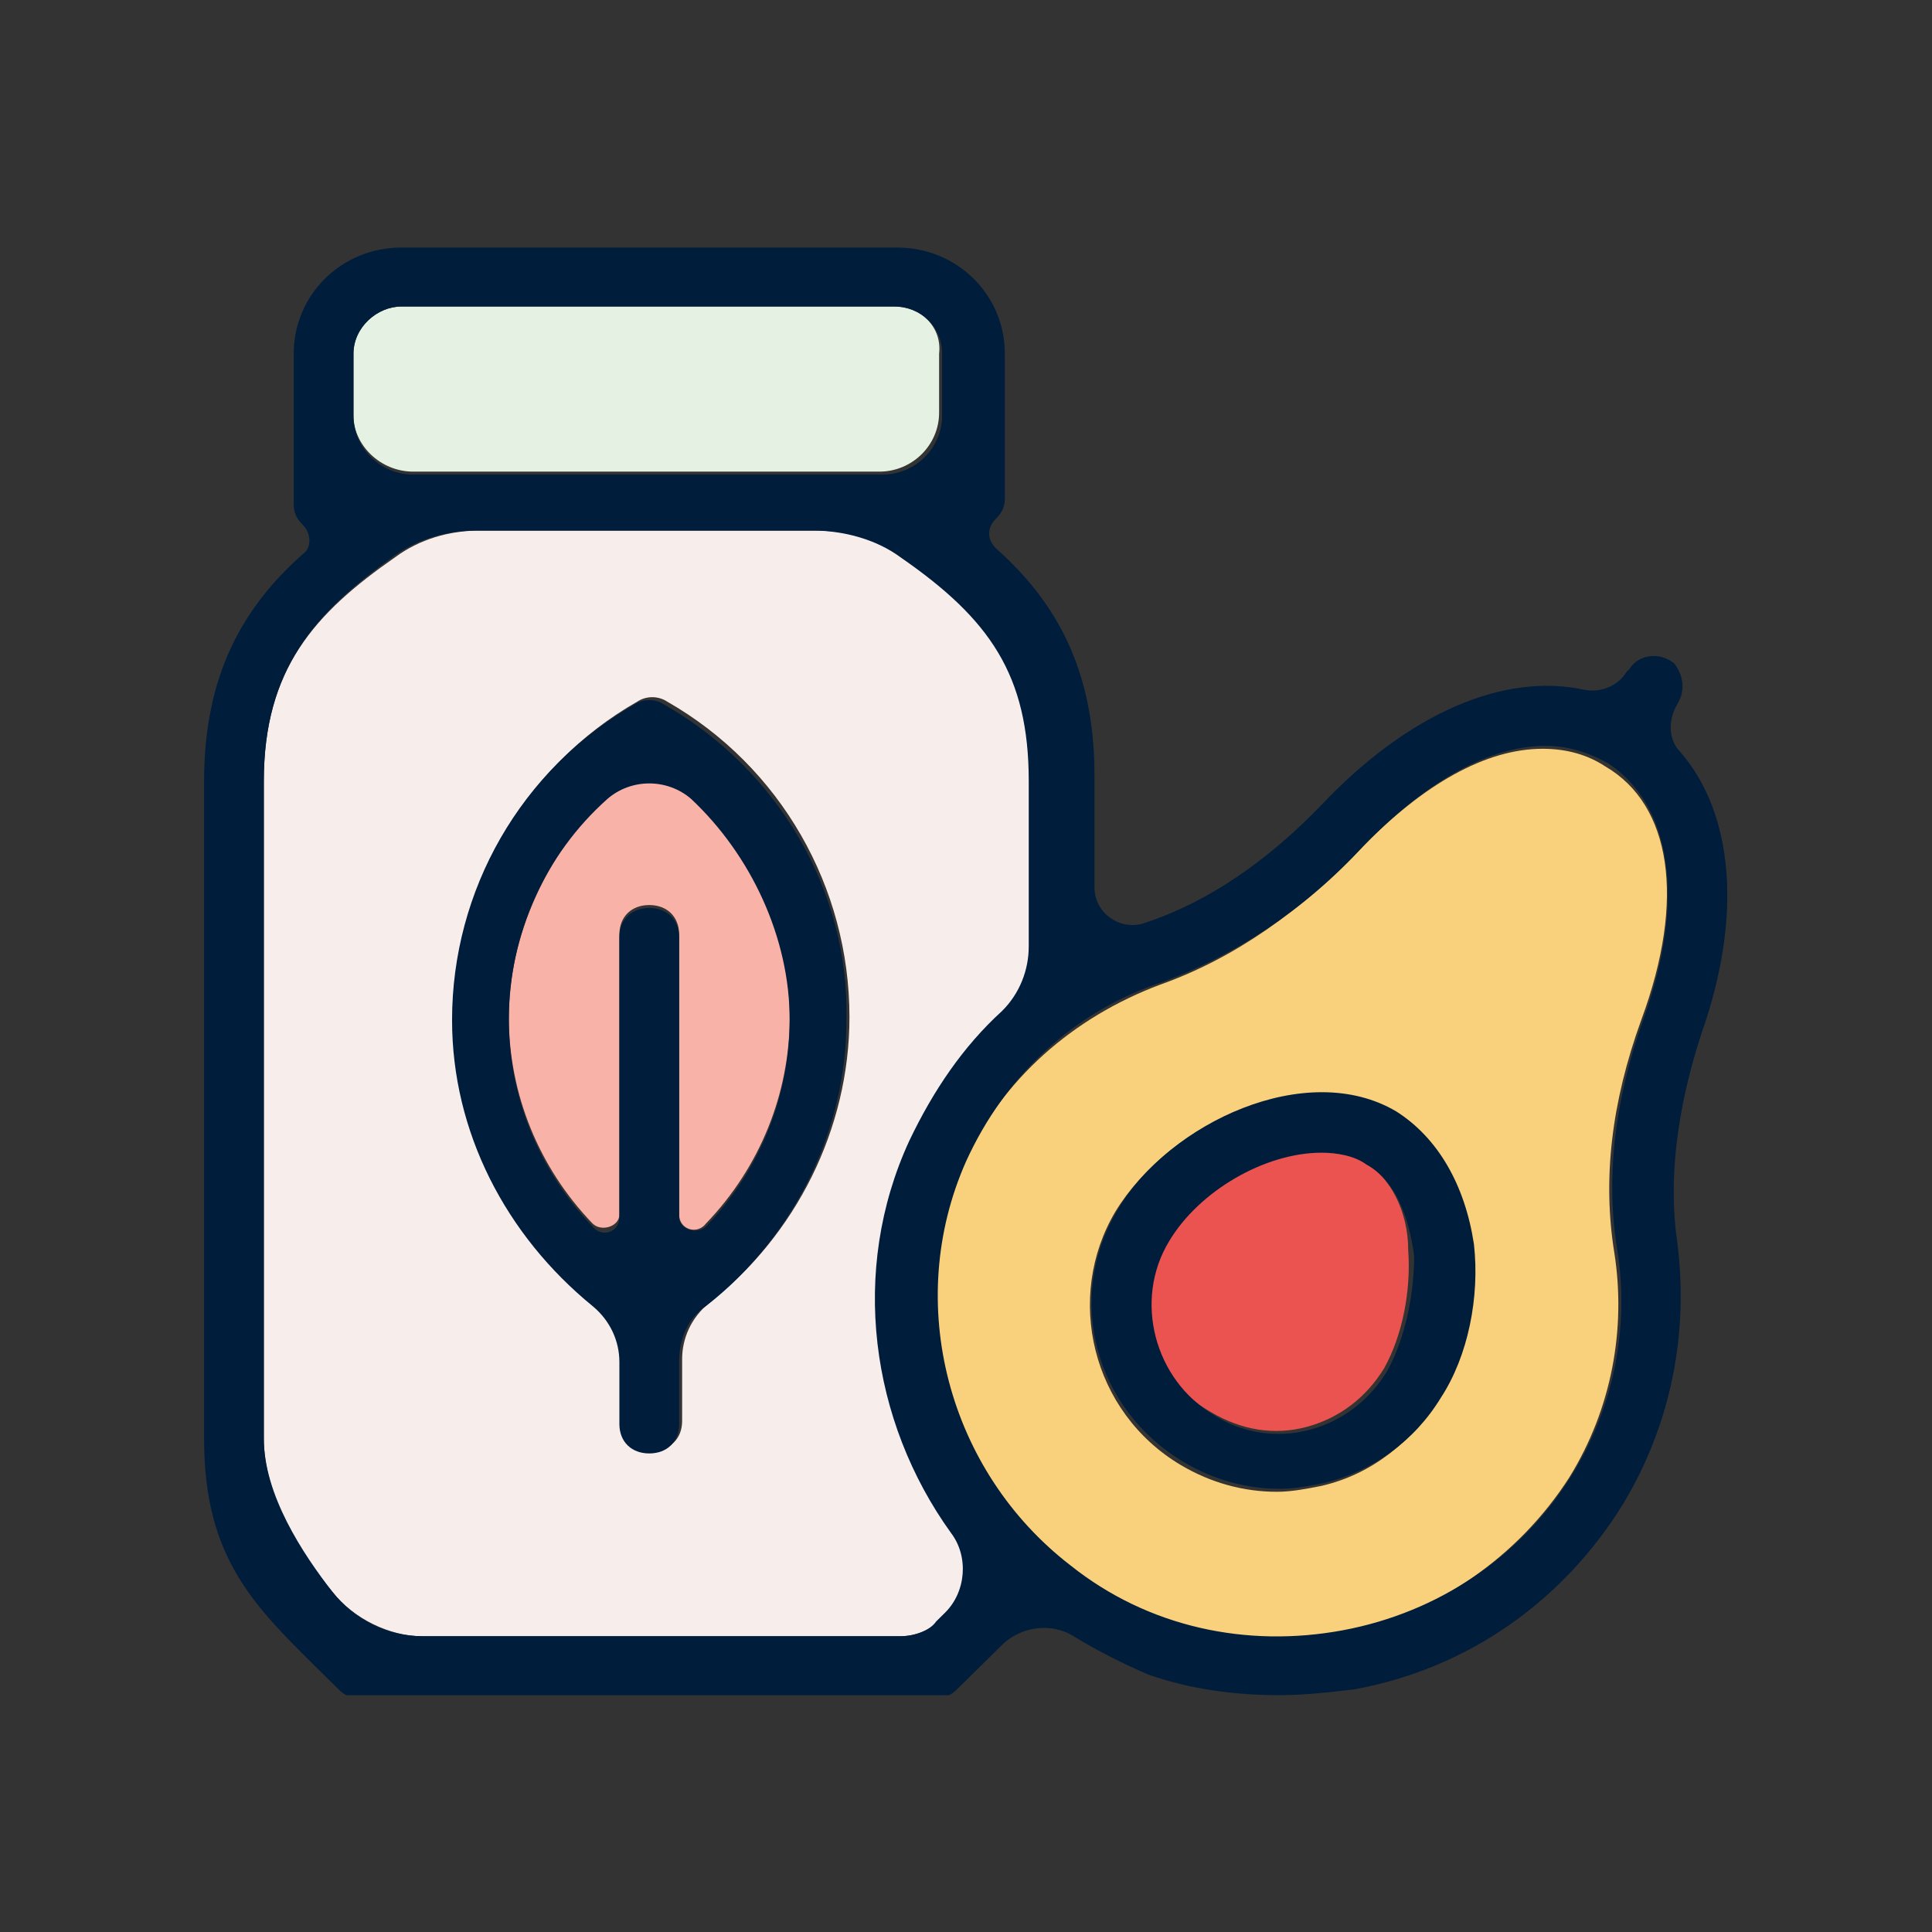 <svg width="71" height="71" viewBox="0 0 71 71" fill="none" xmlns="http://www.w3.org/2000/svg">
<rect x="0" y="0" width="71" height="71" fill="#333333" stroke="none"/>
<g clip-path="url(#clip0_364_7794)">
<path d="M33.523 41.928C34.291 40.086 35.499 38.569 36.927 37.16C37.586 36.51 37.915 35.752 37.915 34.776C37.915 32.609 37.915 28.709 37.915 28.709C37.915 24.808 36.487 22.858 33.193 20.474C32.315 19.824 31.107 19.499 30.009 19.499H17.601C16.503 19.499 15.405 19.824 14.527 20.474C11.562 22.533 9.695 24.592 9.695 28.709V52.871C9.695 54.93 11.013 57.097 12.221 58.505C12.989 59.48 14.307 60.13 15.515 60.13H33.084C33.633 60.13 34.182 59.914 34.621 59.48C34.731 59.372 34.84 59.264 34.95 59.155C35.719 58.397 35.719 57.097 35.17 56.23C32.095 52.221 31.436 46.695 33.523 41.928ZM26.056 47.887C25.397 48.429 25.068 49.187 25.068 49.946V52.221C25.068 52.871 24.629 53.304 23.97 53.304C23.311 53.304 22.872 52.871 22.872 52.221V49.946C22.872 49.079 22.542 48.32 21.884 47.887C18.699 45.395 16.723 41.494 16.723 37.377C16.723 32.609 19.248 28.167 23.421 25.784C23.75 25.567 24.189 25.567 24.519 25.784C28.691 28.167 31.217 32.609 31.217 37.377C31.217 41.494 29.24 45.395 26.056 47.887Z" fill="#F7EEEC"/>
<path d="M15.186 17.332H15.516H31.986H32.316C33.524 17.332 34.512 16.357 34.512 15.165V12.998C34.622 12.023 33.853 11.265 32.865 11.265H14.747C13.869 11.265 12.99 12.023 12.99 12.998V15.274C12.99 16.357 13.979 17.332 15.186 17.332Z" fill="#E5F2E3"/>
<path d="M22.323 29.251C20.127 31.309 18.699 34.343 18.699 37.377C18.699 40.194 19.797 42.903 21.774 44.962C22.103 45.287 22.762 45.07 22.762 44.636V34.343C22.762 33.693 23.201 33.26 23.86 33.26C24.519 33.26 24.958 33.693 24.958 34.343V44.636C24.958 45.178 25.617 45.395 25.946 44.962C27.923 42.903 29.021 40.194 29.021 37.377C29.021 34.235 27.703 31.309 25.397 29.251C24.519 28.492 23.201 28.492 22.323 29.251Z" fill="#F9B2A8"/>
<path d="M50.104 42.686C49.665 42.361 49.006 42.253 48.457 42.253C46.371 42.253 43.955 43.77 42.857 45.503C41.539 47.67 42.198 50.596 44.504 51.896C45.602 52.546 46.81 52.763 48.018 52.438C49.226 52.113 50.214 51.354 50.873 50.271C51.532 49.079 51.861 47.454 51.751 45.937C51.751 44.528 51.092 43.228 50.104 42.686Z" fill="#EB5350"/>
<path d="M58.997 28.167C58.339 27.734 57.57 27.517 56.691 27.517C54.605 27.517 52.299 28.817 49.993 31.201C47.797 33.477 45.382 35.21 42.636 36.185C39.452 37.377 36.817 39.652 35.389 42.795C33.084 47.995 34.621 54.171 39.233 57.639C42.087 59.806 45.711 60.672 49.225 60.022C52.739 59.372 55.813 57.205 57.68 54.28C59.217 51.788 59.766 48.862 59.327 46.045C58.888 43.336 59.217 40.519 60.315 37.485C61.962 33.043 61.413 29.576 58.997 28.167ZM52.848 51.463C51.86 52.98 50.433 54.171 48.566 54.605C48.017 54.713 47.468 54.822 46.919 54.822C45.711 54.822 44.503 54.496 43.405 53.846C40.111 51.896 39.123 47.67 40.989 44.528C42.966 41.278 47.907 39.002 51.201 40.953C52.739 41.928 53.727 43.661 53.946 45.937C54.276 47.779 53.837 49.946 52.848 51.463Z" fill="#F9D07C"/>
<path d="M24.409 25.892C24.08 25.675 23.641 25.675 23.311 25.892C19.139 28.276 16.613 32.718 16.613 37.486C16.613 41.603 18.59 45.395 21.774 47.995C22.433 48.537 22.762 49.296 22.762 50.054V52.33C22.762 52.98 23.201 53.413 23.86 53.413C24.519 53.413 24.958 52.98 24.958 52.33V50.054C24.958 49.187 25.288 48.429 25.947 47.995C29.131 45.503 31.107 41.603 31.107 37.486C31.217 32.718 28.582 28.276 24.409 25.892ZM25.947 45.07C25.617 45.395 24.958 45.178 24.958 44.745V34.452C24.958 33.802 24.519 33.368 23.86 33.368C23.201 33.368 22.762 33.802 22.762 34.452V44.745C22.762 45.287 22.104 45.503 21.774 45.07C19.798 43.011 18.7 40.303 18.7 37.486C18.7 34.343 20.017 31.418 22.323 29.359C23.201 28.601 24.519 28.601 25.398 29.359C27.594 31.418 29.021 34.452 29.021 37.486C29.021 40.303 27.923 43.011 25.947 45.07Z" fill="#001D3B"/>
<path d="M61.633 25.892C61.963 25.35 61.853 24.808 61.523 24.375C60.974 23.942 60.206 24.05 59.877 24.592L59.767 24.7C59.437 25.242 58.778 25.458 58.229 25.35C55.265 24.7 51.751 26.217 48.567 29.576C46.59 31.634 44.394 33.151 42.088 33.91C41.21 34.235 40.222 33.585 40.222 32.61V28.492C40.222 24.592 38.794 22.1 36.598 20.149C36.269 19.824 36.269 19.391 36.598 19.066C36.818 18.849 36.928 18.632 36.928 18.307V12.998C36.928 10.831 35.171 9.098 32.974 9.098H14.747C12.551 9.098 10.794 10.831 10.794 12.998V18.524C10.794 18.849 10.904 19.066 11.123 19.282C11.453 19.608 11.453 20.149 11.123 20.366C8.927 22.316 7.5 24.808 7.5 28.709V52.871C7.5 57.313 9.367 59.047 11.892 61.539L12.441 62.081C12.661 62.297 12.88 62.406 13.21 62.406H34.402C34.731 62.406 34.951 62.297 35.171 62.081L35.72 61.539C36.049 61.214 36.488 60.781 36.818 60.456C37.477 59.806 38.575 59.589 39.453 60.13C40.331 60.672 41.429 61.214 42.198 61.539C43.735 62.081 45.382 62.297 47.029 62.297C47.908 62.297 48.896 62.189 49.775 62.081C53.947 61.322 57.461 58.83 59.657 55.255C61.414 52.329 62.073 48.971 61.633 45.612C61.304 43.336 61.633 40.736 62.512 38.027C64.049 33.693 63.72 29.901 61.743 27.625C61.304 27.192 61.304 26.434 61.633 25.892ZM12.99 12.998C12.99 12.023 13.869 11.264 14.747 11.264H32.865C33.853 11.264 34.622 12.023 34.622 12.998V15.274C34.622 16.465 33.633 17.441 32.425 17.441H32.096H15.626H15.186C13.978 17.441 12.99 16.465 12.99 15.274V12.998ZM33.084 60.13H15.516C14.198 60.13 12.99 59.48 12.222 58.505C11.123 57.097 9.696 54.93 9.696 52.871V28.709C9.696 24.592 11.563 22.533 14.418 20.474C15.296 19.824 16.394 19.499 17.492 19.499H29.9C30.998 19.499 32.206 19.824 33.084 20.474C36.378 22.75 37.806 24.808 37.806 28.709C37.806 28.709 37.806 32.61 37.806 34.777C37.806 35.643 37.477 36.51 36.818 37.16C35.39 38.461 34.292 40.086 33.414 41.928C31.218 46.695 31.986 52.221 34.951 56.338C35.61 57.205 35.5 58.505 34.731 59.264C34.622 59.372 34.512 59.48 34.402 59.589C34.182 59.914 33.633 60.13 33.084 60.13ZM60.425 37.377C59.328 40.411 58.998 43.336 59.437 45.937C59.877 48.754 59.328 51.679 57.79 54.171C55.923 57.205 52.849 59.264 49.335 59.914C45.822 60.564 42.198 59.806 39.343 57.53C34.841 54.063 33.194 47.887 35.5 42.686C36.928 39.544 39.453 37.16 42.747 36.077C45.382 35.102 47.908 33.476 50.104 31.093C52.41 28.709 54.716 27.409 56.802 27.409C57.571 27.409 58.339 27.625 59.108 28.059C61.414 29.576 61.963 33.043 60.425 37.377Z" fill="#001D3B"/>
<path d="M51.311 40.844C48.017 38.894 42.966 41.278 41.1 44.42C39.123 47.67 40.221 51.788 43.515 53.738C44.613 54.388 45.821 54.713 47.029 54.713C47.578 54.713 48.127 54.605 48.676 54.496C50.433 54.063 51.97 52.98 52.958 51.354C53.947 49.837 54.386 47.67 54.166 45.72C53.837 43.553 52.849 41.819 51.311 40.844ZM50.982 50.379C50.323 51.463 49.335 52.221 48.127 52.546C46.919 52.871 45.602 52.654 44.613 52.004C42.417 50.704 41.649 47.779 42.966 45.612C44.064 43.77 46.48 42.361 48.566 42.361C49.115 42.361 49.774 42.469 50.213 42.795C51.202 43.336 51.751 44.528 51.97 46.154C51.97 47.562 51.641 49.187 50.982 50.379Z" fill="#001D3B"/>
</g>
<defs>
<clipPath id="clip0_364_7794">
<rect width="56" height="53.2" fill="white" transform="translate(7.5 9.098)"/>
</clipPath>
</defs>
</svg>
